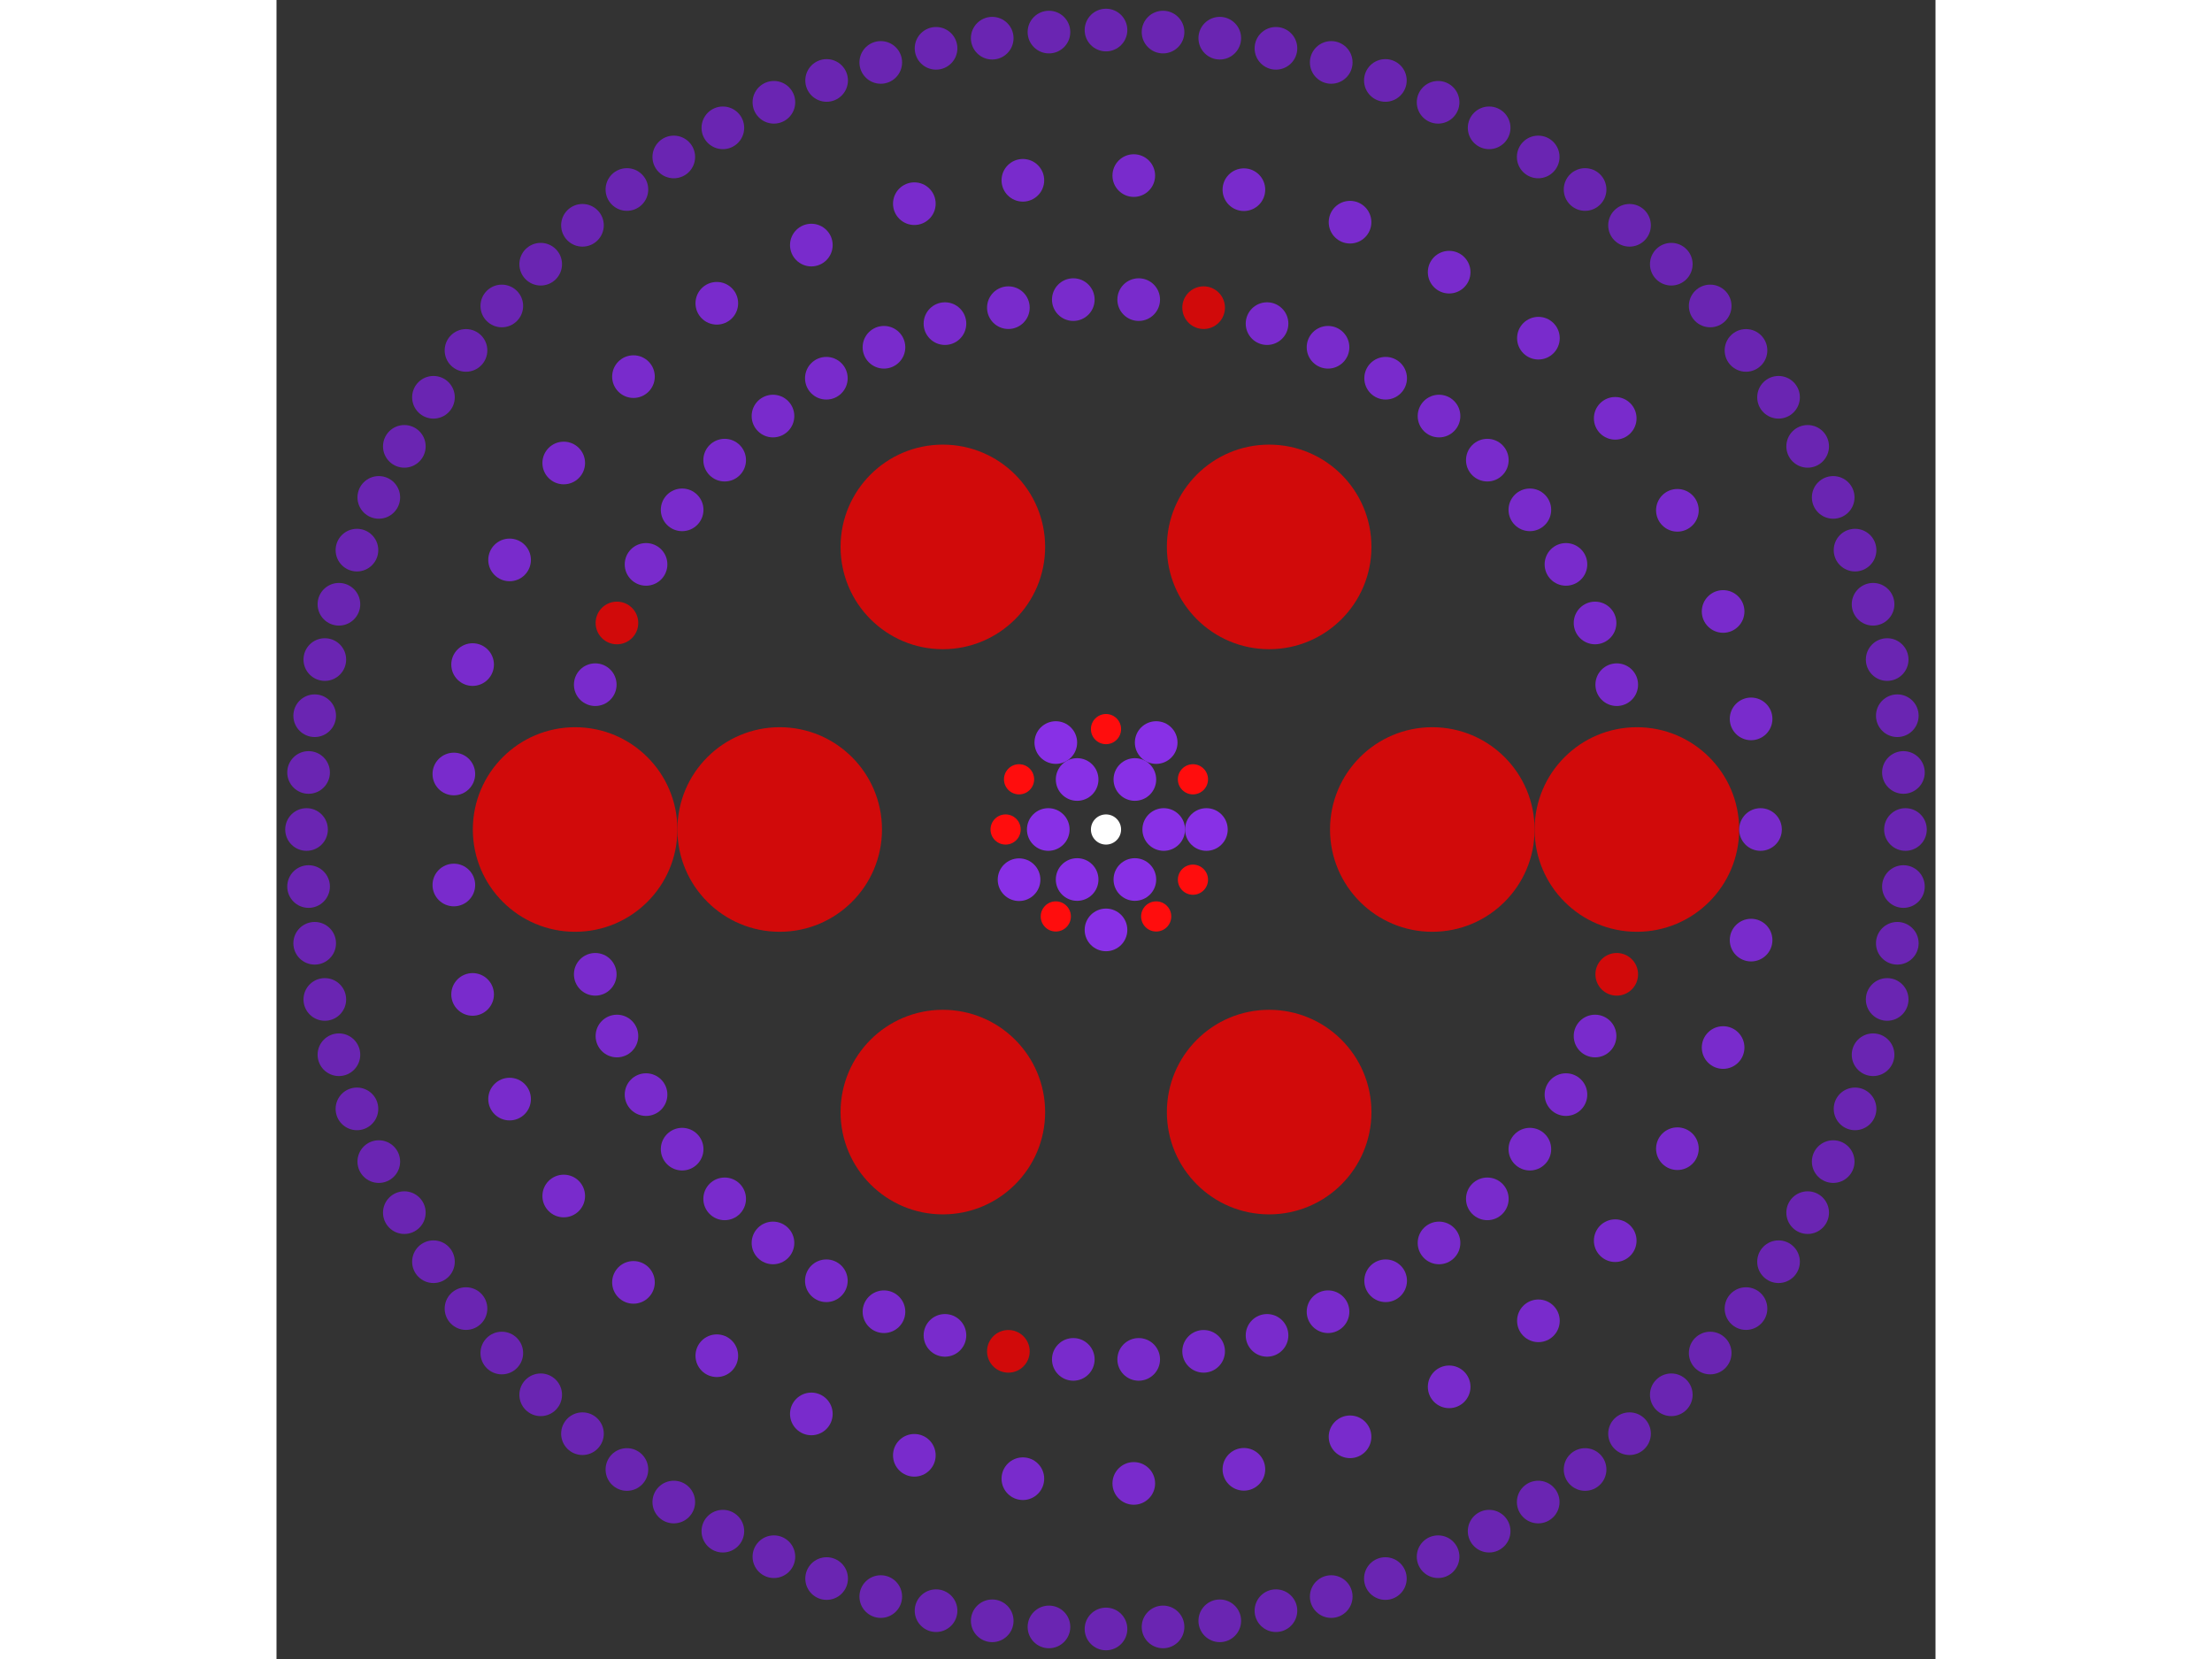 <svg xmlns="http://www.w3.org/2000/svg" viewBox="-55 -55 110 110" width="200" height="150">
<rect x="-55" y="-55" width="110" height="110" fill="#333333" stroke="none"/>
<circle cx="0" cy="0" r="1" fill="rgb(255,255,255)" />
<circle cx="3.828" cy="0" r="1.414" fill="rgb(136,48,230)" />
<circle cx="1.914" cy="3.316" r="1.414" fill="rgb(136,48,230)" />
<circle cx="-1.914" cy="3.316" r="1.414" fill="rgb(136,48,230)" />
<circle cx="-3.828" cy="4.68847102408933e-16" r="1.414" fill="rgb(136,48,230)" />
<circle cx="-1.914" cy="-3.316" r="1.414" fill="rgb(136,48,230)" />
<circle cx="1.914" cy="-3.316" r="1.414" fill="rgb(136,48,230)" />
<circle cx="6.657" cy="0" r="1.414" fill="rgb(136,48,230)" />
<circle cx="5.765" cy="3.328" r="1" fill="rgb(255,13,13)" />
<circle cx="3.328" cy="5.765" r="1" fill="rgb(255,13,13)" />
<circle cx="4.07614762451565e-16" cy="6.657" r="1.414" fill="rgb(136,48,230)" />
<circle cx="-3.328" cy="5.765" r="1" fill="rgb(255,13,13)" />
<circle cx="-5.765" cy="3.328" r="1.414" fill="rgb(136,48,230)" />
<circle cx="-6.657" cy="3.77146666864723e-15" r="1" fill="rgb(255,13,13)" />
<circle cx="-5.765" cy="-3.328" r="1" fill="rgb(255,13,13)" />
<circle cx="-3.328" cy="-5.765" r="1.414" fill="rgb(136,48,230)" />
<circle cx="-1.22284428735469e-15" cy="-6.657" r="1" fill="rgb(255,13,13)" />
<circle cx="3.328" cy="-5.765" r="1.414" fill="rgb(136,48,230)" />
<circle cx="5.765" cy="-3.328" r="1" fill="rgb(255,13,13)" />
<circle cx="21.636" cy="0" r="6.782" fill="rgb(209,10,10)" />
<circle cx="10.818" cy="18.737" r="6.782" fill="rgb(209,10,10)" />
<circle cx="-10.818" cy="18.737" r="6.782" fill="rgb(209,10,10)" />
<circle cx="-21.636" cy="2.64961247706933e-15" r="6.782" fill="rgb(209,10,10)" />
<circle cx="-10.818" cy="-18.737" r="6.782" fill="rgb(209,10,10)" />
<circle cx="10.818" cy="-18.737" r="6.782" fill="rgb(209,10,10)" />
<circle cx="35.2" cy="0" r="6.782" fill="rgb(209,10,10)" />
<circle cx="33.865" cy="9.602" r="1.414" fill="rgb(209,10,10)" />
<circle cx="32.427" cy="13.694" r="1.414" fill="rgb(121,43,204)" />
<circle cx="30.497" cy="17.578" r="1.414" fill="rgb(121,43,204)" />
<circle cx="28.104" cy="21.195" r="1.414" fill="rgb(121,43,204)" />
<circle cx="25.284" cy="24.49" r="1.414" fill="rgb(121,43,204)" />
<circle cx="22.081" cy="27.413" r="1.414" fill="rgb(121,43,204)" />
<circle cx="18.542" cy="29.921" r="1.414" fill="rgb(121,43,204)" />
<circle cx="14.722" cy="31.974" r="1.414" fill="rgb(121,43,204)" />
<circle cx="10.678" cy="33.542" r="1.414" fill="rgb(121,43,204)" />
<circle cx="6.473" cy="34.6" r="1.414" fill="rgb(121,43,204)" />
<circle cx="2.168" cy="35.134" r="1.414" fill="rgb(121,43,204)" />
<circle cx="-2.168" cy="35.134" r="1.414" fill="rgb(121,43,204)" />
<circle cx="-6.473" cy="34.6" r="1.414" fill="rgb(209,10,10)" />
<circle cx="-10.678" cy="33.542" r="1.414" fill="rgb(121,43,204)" />
<circle cx="-14.722" cy="31.974" r="1.414" fill="rgb(121,43,204)" />
<circle cx="-18.542" cy="29.921" r="1.414" fill="rgb(121,43,204)" />
<circle cx="-22.081" cy="27.413" r="1.414" fill="rgb(121,43,204)" />
<circle cx="-25.284" cy="24.49" r="1.414" fill="rgb(121,43,204)" />
<circle cx="-28.104" cy="21.195" r="1.414" fill="rgb(121,43,204)" />
<circle cx="-30.497" cy="17.578" r="1.414" fill="rgb(121,43,204)" />
<circle cx="-32.427" cy="13.694" r="1.414" fill="rgb(121,43,204)" />
<circle cx="-33.865" cy="9.602" r="1.414" fill="rgb(121,43,204)" />
<circle cx="-35.2" cy="-8.94818700608810e-14" r="6.782" fill="rgb(209,10,10)" />
<circle cx="-33.865" cy="-9.602" r="1.414" fill="rgb(121,43,204)" />
<circle cx="-32.427" cy="-13.694" r="1.414" fill="rgb(209,10,10)" />
<circle cx="-30.497" cy="-17.578" r="1.414" fill="rgb(121,43,204)" />
<circle cx="-28.104" cy="-21.195" r="1.414" fill="rgb(121,43,204)" />
<circle cx="-25.284" cy="-24.49" r="1.414" fill="rgb(121,43,204)" />
<circle cx="-22.081" cy="-27.413" r="1.414" fill="rgb(121,43,204)" />
<circle cx="-18.542" cy="-29.921" r="1.414" fill="rgb(121,43,204)" />
<circle cx="-14.722" cy="-31.974" r="1.414" fill="rgb(121,43,204)" />
<circle cx="-10.678" cy="-33.542" r="1.414" fill="rgb(121,43,204)" />
<circle cx="-6.473" cy="-34.6" r="1.414" fill="rgb(121,43,204)" />
<circle cx="-2.168" cy="-35.134" r="1.414" fill="rgb(121,43,204)" />
<circle cx="2.168" cy="-35.134" r="1.414" fill="rgb(121,43,204)" />
<circle cx="6.473" cy="-34.6" r="1.414" fill="rgb(209,10,10)" />
<circle cx="10.678" cy="-33.542" r="1.414" fill="rgb(121,43,204)" />
<circle cx="14.722" cy="-31.974" r="1.414" fill="rgb(121,43,204)" />
<circle cx="18.542" cy="-29.921" r="1.414" fill="rgb(121,43,204)" />
<circle cx="22.081" cy="-27.413" r="1.414" fill="rgb(121,43,204)" />
<circle cx="25.284" cy="-24.49" r="1.414" fill="rgb(121,43,204)" />
<circle cx="28.104" cy="-21.195" r="1.414" fill="rgb(121,43,204)" />
<circle cx="30.497" cy="-17.578" r="1.414" fill="rgb(121,43,204)" />
<circle cx="32.427" cy="-13.694" r="1.414" fill="rgb(121,43,204)" />
<circle cx="33.865" cy="-9.602" r="1.414" fill="rgb(121,43,204)" />
<circle cx="43.397" cy="0" r="1.414" fill="rgb(121,43,204)" />
<circle cx="42.773" cy="7.334" r="1.414" fill="rgb(121,43,204)" />
<circle cx="40.918" cy="14.457" r="1.414" fill="rgb(121,43,204)" />
<circle cx="37.886" cy="21.164" r="1.414" fill="rgb(121,43,204)" />
<circle cx="33.764" cy="27.263" r="1.414" fill="rgb(121,43,204)" />
<circle cx="28.671" cy="32.577" r="1.414" fill="rgb(121,43,204)" />
<circle cx="22.753" cy="36.954" r="1.414" fill="rgb(121,43,204)" />
<circle cx="16.181" cy="40.268" r="1.414" fill="rgb(121,43,204)" />
<circle cx="9.143" cy="42.423" r="1.414" fill="rgb(121,43,204)" />
<circle cx="1.842" cy="43.358" r="1.414" fill="rgb(121,43,204)" />
<circle cx="-5.512" cy="43.045" r="1.414" fill="rgb(121,43,204)" />
<circle cx="-12.708" cy="41.495" r="1.414" fill="rgb(121,43,204)" />
<circle cx="-19.537" cy="38.75" r="1.414" fill="rgb(121,43,204)" />
<circle cx="-25.805" cy="34.891" r="1.414" fill="rgb(121,43,204)" />
<circle cx="-31.331" cy="30.028" r="1.414" fill="rgb(121,43,204)" />
<circle cx="-35.955" cy="24.301" r="1.414" fill="rgb(121,43,204)" />
<circle cx="-39.545" cy="17.875" r="1.414" fill="rgb(121,43,204)" />
<circle cx="-41.997" cy="10.935" r="1.414" fill="rgb(121,43,204)" />
<circle cx="-43.241" cy="3.68" r="1.414" fill="rgb(121,43,204)" />
<circle cx="-43.241" cy="-3.68" r="1.414" fill="rgb(121,43,204)" />
<circle cx="-41.997" cy="-10.935" r="1.414" fill="rgb(121,43,204)" />
<circle cx="-39.545" cy="-17.875" r="1.414" fill="rgb(121,43,204)" />
<circle cx="-35.955" cy="-24.301" r="1.414" fill="rgb(121,43,204)" />
<circle cx="-31.331" cy="-30.028" r="1.414" fill="rgb(121,43,204)" />
<circle cx="-25.805" cy="-34.891" r="1.414" fill="rgb(121,43,204)" />
<circle cx="-19.537" cy="-38.75" r="1.414" fill="rgb(121,43,204)" />
<circle cx="-12.708" cy="-41.495" r="1.414" fill="rgb(121,43,204)" />
<circle cx="-5.512" cy="-43.045" r="1.414" fill="rgb(121,43,204)" />
<circle cx="1.842" cy="-43.358" r="1.414" fill="rgb(121,43,204)" />
<circle cx="9.143" cy="-42.423" r="1.414" fill="rgb(121,43,204)" />
<circle cx="16.181" cy="-40.268" r="1.414" fill="rgb(121,43,204)" />
<circle cx="22.753" cy="-36.954" r="1.414" fill="rgb(121,43,204)" />
<circle cx="28.671" cy="-32.577" r="1.414" fill="rgb(121,43,204)" />
<circle cx="33.764" cy="-27.263" r="1.414" fill="rgb(121,43,204)" />
<circle cx="37.886" cy="-21.164" r="1.414" fill="rgb(121,43,204)" />
<circle cx="40.918" cy="-14.457" r="1.414" fill="rgb(121,43,204)" />
<circle cx="42.773" cy="-7.334" r="1.414" fill="rgb(121,43,204)" />
<circle cx="53.008" cy="0" r="1.414" fill="rgb(106,37,178)" />
<circle cx="52.873" cy="3.782" r="1.414" fill="rgb(106,37,178)" />
<circle cx="52.468" cy="7.544" r="1.414" fill="rgb(106,37,178)" />
<circle cx="51.796" cy="11.268" r="1.414" fill="rgb(106,37,178)" />
<circle cx="50.861" cy="14.934" r="1.414" fill="rgb(106,37,178)" />
<circle cx="49.666" cy="18.524" r="1.414" fill="rgb(106,37,178)" />
<circle cx="48.217" cy="22.02" r="1.414" fill="rgb(106,37,178)" />
<circle cx="46.524" cy="25.404" r="1.414" fill="rgb(106,37,178)" />
<circle cx="44.593" cy="28.658" r="1.414" fill="rgb(106,37,178)" />
<circle cx="42.435" cy="31.766" r="1.414" fill="rgb(106,37,178)" />
<circle cx="40.061" cy="34.713" r="1.414" fill="rgb(106,37,178)" />
<circle cx="37.482" cy="37.482" r="1.414" fill="rgb(106,37,178)" />
<circle cx="34.713" cy="40.061" r="1.414" fill="rgb(106,37,178)" />
<circle cx="31.766" cy="42.435" r="1.414" fill="rgb(106,37,178)" />
<circle cx="28.658" cy="44.593" r="1.414" fill="rgb(106,37,178)" />
<circle cx="25.404" cy="46.524" r="1.414" fill="rgb(106,37,178)" />
<circle cx="22.02" cy="48.217" r="1.414" fill="rgb(106,37,178)" />
<circle cx="18.524" cy="49.666" r="1.414" fill="rgb(106,37,178)" />
<circle cx="14.934" cy="50.861" r="1.414" fill="rgb(106,37,178)" />
<circle cx="11.268" cy="51.796" r="1.414" fill="rgb(106,37,178)" />
<circle cx="7.544" cy="52.468" r="1.414" fill="rgb(106,37,178)" />
<circle cx="3.782" cy="52.873" r="1.414" fill="rgb(106,37,178)" />
<circle cx="2.67859272528535e-14" cy="53.008" r="1.414" fill="rgb(106,37,178)" />
<circle cx="-3.782" cy="52.873" r="1.414" fill="rgb(106,37,178)" />
<circle cx="-7.544" cy="52.468" r="1.414" fill="rgb(106,37,178)" />
<circle cx="-11.268" cy="51.796" r="1.414" fill="rgb(106,37,178)" />
<circle cx="-14.934" cy="50.861" r="1.414" fill="rgb(106,37,178)" />
<circle cx="-18.524" cy="49.666" r="1.414" fill="rgb(106,37,178)" />
<circle cx="-22.02" cy="48.217" r="1.414" fill="rgb(106,37,178)" />
<circle cx="-25.404" cy="46.524" r="1.414" fill="rgb(106,37,178)" />
<circle cx="-28.658" cy="44.593" r="1.414" fill="rgb(106,37,178)" />
<circle cx="-31.766" cy="42.435" r="1.414" fill="rgb(106,37,178)" />
<circle cx="-34.713" cy="40.061" r="1.414" fill="rgb(106,37,178)" />
<circle cx="-37.482" cy="37.482" r="1.414" fill="rgb(106,37,178)" />
<circle cx="-40.061" cy="34.713" r="1.414" fill="rgb(106,37,178)" />
<circle cx="-42.435" cy="31.766" r="1.414" fill="rgb(106,37,178)" />
<circle cx="-44.593" cy="28.658" r="1.414" fill="rgb(106,37,178)" />
<circle cx="-46.524" cy="25.404" r="1.414" fill="rgb(106,37,178)" />
<circle cx="-48.217" cy="22.02" r="1.414" fill="rgb(106,37,178)" />
<circle cx="-49.666" cy="18.524" r="1.414" fill="rgb(106,37,178)" />
<circle cx="-50.861" cy="14.934" r="1.414" fill="rgb(106,37,178)" />
<circle cx="-51.796" cy="11.268" r="1.414" fill="rgb(106,37,178)" />
<circle cx="-52.468" cy="7.544" r="1.414" fill="rgb(106,37,178)" />
<circle cx="-52.873" cy="3.782" r="1.414" fill="rgb(106,37,178)" />
<circle cx="-53.008" cy="7.71119969622360e-14" r="1.414" fill="rgb(106,37,178)" />
<circle cx="-52.873" cy="-3.782" r="1.414" fill="rgb(106,37,178)" />
<circle cx="-52.468" cy="-7.544" r="1.414" fill="rgb(106,37,178)" />
<circle cx="-51.796" cy="-11.268" r="1.414" fill="rgb(106,37,178)" />
<circle cx="-50.861" cy="-14.934" r="1.414" fill="rgb(106,37,178)" />
<circle cx="-49.666" cy="-18.524" r="1.414" fill="rgb(106,37,178)" />
<circle cx="-48.217" cy="-22.02" r="1.414" fill="rgb(106,37,178)" />
<circle cx="-46.524" cy="-25.404" r="1.414" fill="rgb(106,37,178)" />
<circle cx="-44.593" cy="-28.658" r="1.414" fill="rgb(106,37,178)" />
<circle cx="-42.435" cy="-31.766" r="1.414" fill="rgb(106,37,178)" />
<circle cx="-40.061" cy="-34.713" r="1.414" fill="rgb(106,37,178)" />
<circle cx="-37.482" cy="-37.482" r="1.414" fill="rgb(106,37,178)" />
<circle cx="-34.713" cy="-40.061" r="1.414" fill="rgb(106,37,178)" />
<circle cx="-31.766" cy="-42.435" r="1.414" fill="rgb(106,37,178)" />
<circle cx="-28.658" cy="-44.593" r="1.414" fill="rgb(106,37,178)" />
<circle cx="-25.404" cy="-46.524" r="1.414" fill="rgb(106,37,178)" />
<circle cx="-22.02" cy="-48.217" r="1.414" fill="rgb(106,37,178)" />
<circle cx="-18.524" cy="-49.666" r="1.414" fill="rgb(106,37,178)" />
<circle cx="-14.934" cy="-50.861" r="1.414" fill="rgb(106,37,178)" />
<circle cx="-11.268" cy="-51.796" r="1.414" fill="rgb(106,37,178)" />
<circle cx="-7.544" cy="-52.468" r="1.414" fill="rgb(106,37,178)" />
<circle cx="-3.782" cy="-52.873" r="1.414" fill="rgb(106,37,178)" />
<circle cx="8.44232154371431e-14" cy="-53.008" r="1.414" fill="rgb(106,37,178)" />
<circle cx="3.782" cy="-52.873" r="1.414" fill="rgb(106,37,178)" />
<circle cx="7.544" cy="-52.468" r="1.414" fill="rgb(106,37,178)" />
<circle cx="11.268" cy="-51.796" r="1.414" fill="rgb(106,37,178)" />
<circle cx="14.934" cy="-50.861" r="1.414" fill="rgb(106,37,178)" />
<circle cx="18.524" cy="-49.666" r="1.414" fill="rgb(106,37,178)" />
<circle cx="22.02" cy="-48.217" r="1.414" fill="rgb(106,37,178)" />
<circle cx="25.404" cy="-46.524" r="1.414" fill="rgb(106,37,178)" />
<circle cx="28.658" cy="-44.593" r="1.414" fill="rgb(106,37,178)" />
<circle cx="31.766" cy="-42.435" r="1.414" fill="rgb(106,37,178)" />
<circle cx="34.713" cy="-40.061" r="1.414" fill="rgb(106,37,178)" />
<circle cx="37.482" cy="-37.482" r="1.414" fill="rgb(106,37,178)" />
<circle cx="40.061" cy="-34.713" r="1.414" fill="rgb(106,37,178)" />
<circle cx="42.435" cy="-31.766" r="1.414" fill="rgb(106,37,178)" />
<circle cx="44.593" cy="-28.658" r="1.414" fill="rgb(106,37,178)" />
<circle cx="46.524" cy="-25.404" r="1.414" fill="rgb(106,37,178)" />
<circle cx="48.217" cy="-22.02" r="1.414" fill="rgb(106,37,178)" />
<circle cx="49.666" cy="-18.524" r="1.414" fill="rgb(106,37,178)" />
<circle cx="50.861" cy="-14.934" r="1.414" fill="rgb(106,37,178)" />
<circle cx="51.796" cy="-11.268" r="1.414" fill="rgb(106,37,178)" />
<circle cx="52.468" cy="-7.544" r="1.414" fill="rgb(106,37,178)" />
<circle cx="52.873" cy="-3.782" r="1.414" fill="rgb(106,37,178)" /></svg>
